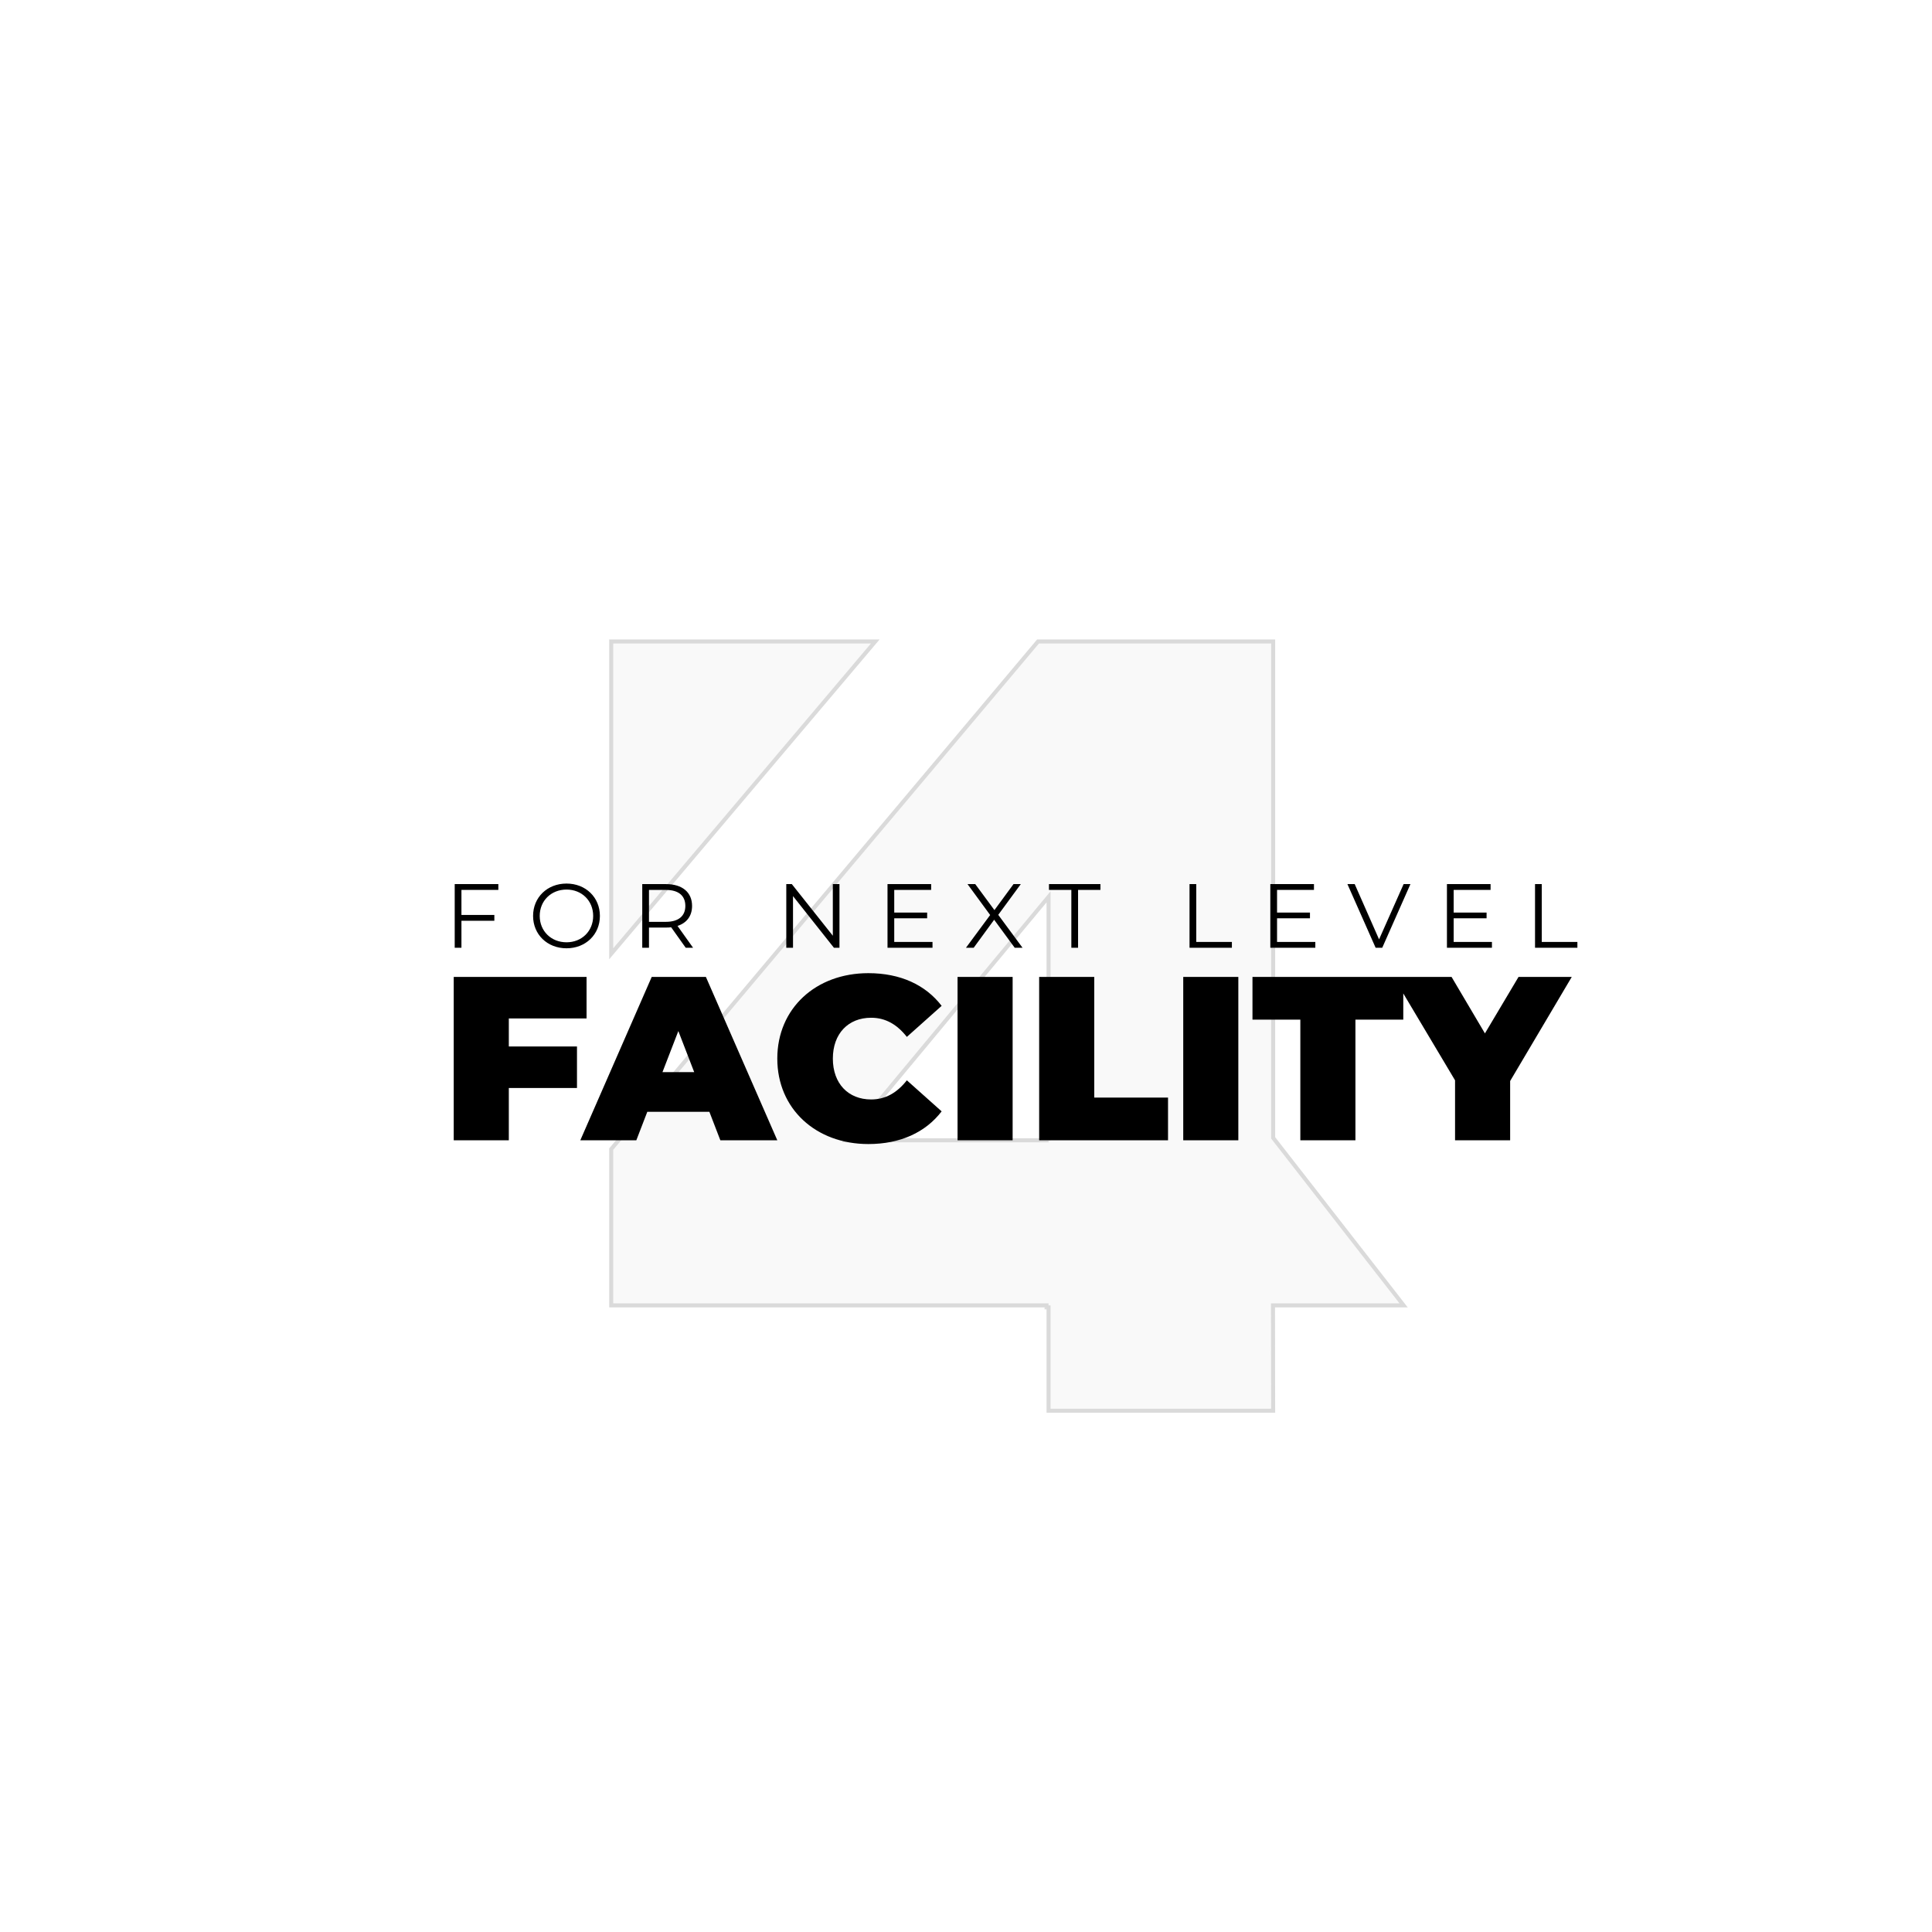 <svg xmlns="http://www.w3.org/2000/svg" width="346" height="346" viewBox="0 0 346 346" fill="none"><rect width="346" height="346" fill="white"></rect><g opacity="0.5"><path d="M187.423 234.139H109.102V205.661L185.735 114.52H228.367V203.657L252.108 234.139H228.338L228.367 253H187.423V234.139V234.139ZM187.423 203.868V161.61L152.318 203.858H187.423V203.868Z" fill="black" fill-opacity="0.05"></path><path d="M185.902 114.879H228.007V203.657V203.78L228.083 203.878L251.372 233.78H228.338H227.978L227.978 234.14L228.006 252.641H187.782V234.139H187.423V233.78H109.461V205.792L185.902 114.879ZM187.782 161.61V160.614L187.146 161.38L152.041 203.628L151.552 204.218H152.318H187.423V203.868H187.782V203.858V203.498V161.61Z" stroke="#787878" stroke-opacity="0.5" stroke-width="0.719"></path><path d="M157.525 114.52L109.102 171.793V114.52H157.525Z" fill="black" fill-opacity="0.05"></path><path d="M109.461 114.879H156.75L109.461 170.811V114.879Z" stroke="#787878" stroke-opacity="0.5" stroke-width="0.719"></path></g><path d="M105.046 182.394H91.124V187.41H103.332V194.852H91.124V204.217H81.258V174.952H105.046V182.394ZM129.008 204.217L127.043 199.116H115.923L113.958 204.217H103.924L116.717 174.952H126.416L139.209 204.217H129.008ZM118.64 192.009H124.326L121.483 184.651L118.64 192.009ZM155.51 204.886C146.103 204.886 139.205 198.573 139.205 189.584C139.205 180.596 146.103 174.283 155.51 174.283C161.237 174.283 165.752 176.373 168.637 180.136L162.408 185.696C160.694 183.522 158.645 182.268 156.011 182.268C151.914 182.268 149.155 185.111 149.155 189.584C149.155 194.058 151.914 196.901 156.011 196.901C158.645 196.901 160.694 195.646 162.408 193.472L168.637 199.033C165.752 202.795 161.237 204.886 155.51 204.886ZM171.486 204.217V174.952H181.352V204.217H171.486ZM186.102 204.217V174.952H195.968V196.566H209.179V204.217H186.102ZM211.905 204.217V174.952H221.771V204.217H211.905ZM232.876 204.217V182.603H224.305V174.952H251.312V182.603H242.742V204.217H232.876ZM281.487 174.952L270.45 193.598V204.217H260.584V193.472L249.547 174.952H259.957L265.935 185.069L271.955 174.952H281.487Z" fill="black"></path><path d="M89.249 159.376H82.639V163.853H88.533V164.895H82.639V169.73H81.434V158.334H89.249V159.376ZM101.46 169.828C98.008 169.828 95.469 167.353 95.469 164.032C95.469 160.711 98.008 158.236 101.46 158.236C104.879 158.236 107.435 160.695 107.435 164.032C107.435 167.37 104.879 169.828 101.46 169.828ZM101.46 168.754C104.195 168.754 106.23 166.751 106.23 164.032C106.23 161.313 104.195 159.311 101.46 159.311C98.709 159.311 96.657 161.313 96.657 164.032C96.657 166.751 98.709 168.754 101.46 168.754ZM124.121 169.73H122.802L120.197 166.067C119.904 166.1 119.611 166.116 119.286 166.116H116.225V169.73H115.02V158.334H119.286C122.184 158.334 123.942 159.799 123.942 162.241C123.942 164.032 122.998 165.286 121.337 165.823L124.121 169.73ZM119.253 165.09C121.532 165.09 122.737 164.032 122.737 162.241C122.737 160.418 121.532 159.376 119.253 159.376H116.225V165.09H119.253ZM149.151 158.334H150.339V169.73H149.346L142.02 160.483V169.73H140.815V158.334H141.808L149.151 167.581V158.334ZM160.148 168.688H167.002V169.73H158.943V158.334H166.758V159.376H160.148V163.43H166.042V164.455H160.148V168.688ZM183.123 169.73H181.723L178.043 164.716L174.38 169.73H172.996L177.327 163.869L173.273 158.334H174.657L178.092 162.99L181.511 158.334H182.814L178.776 163.837L183.123 169.73ZM191.866 169.73V159.376H187.86V158.334H197.075V159.376H193.07V169.73H191.866ZM213.03 169.73V158.334H214.235V168.688H220.617V169.73H213.03ZM228.706 168.688H235.56V169.73H227.501V158.334H235.316V159.376H228.706V163.43H234.6V164.455H228.706V168.688ZM251.372 158.334H252.593L247.546 169.73H246.358L241.31 158.334H242.613L246.976 168.233L251.372 158.334ZM260.336 168.688H267.19V169.73H259.131V158.334H266.946V159.376H260.336V163.43H266.23V164.455H260.336V168.688ZM274.907 169.73V158.334H276.112V168.688H282.494V169.73H274.907Z" fill="black"></path></svg>